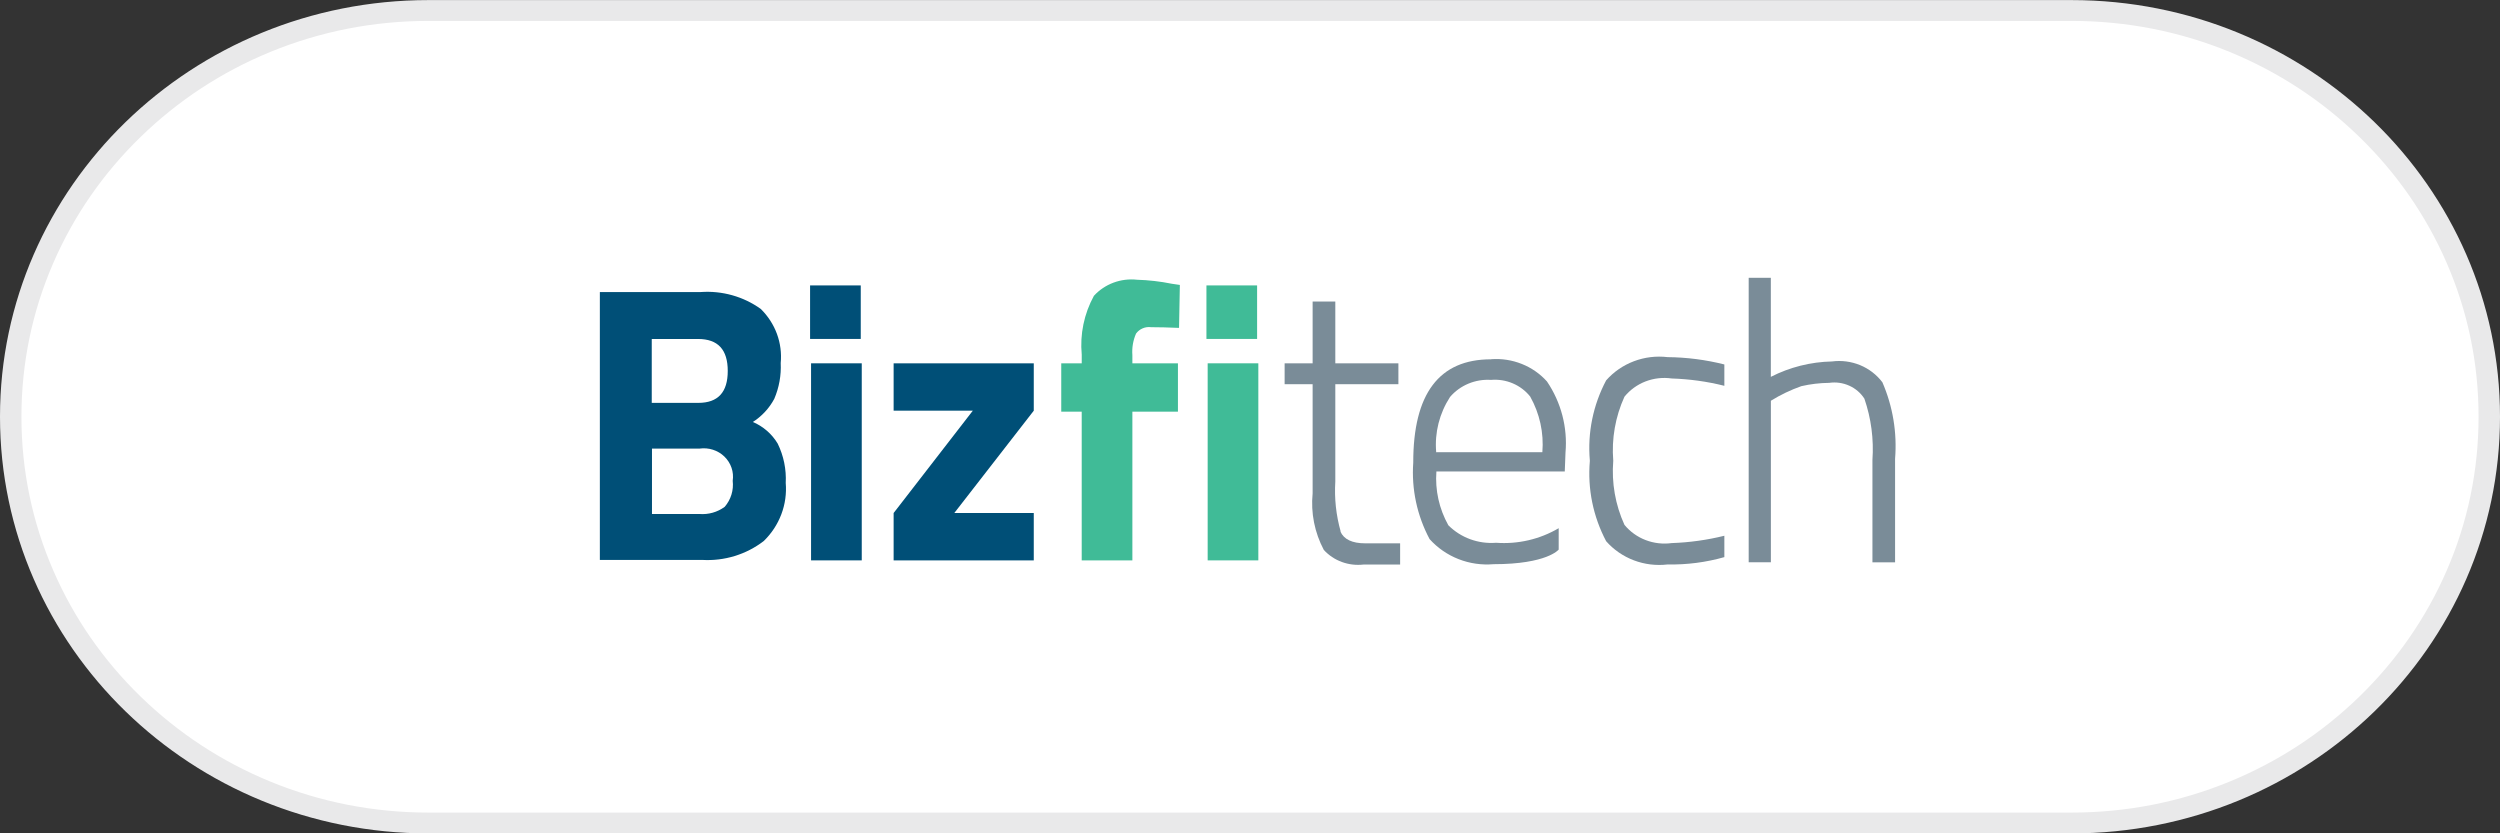 <svg width="120" height="40" viewBox="0 0 120 40" fill="none" xmlns="http://www.w3.org/2000/svg">
<rect x="0" y="0" width="120" height="40" fill="#333333" stroke="none"/>
<g clip-path="url(#clip0_6737_67512)">
<path d="M99.428 39.504H20.571C17.863 39.504 15.237 38.988 12.764 37.972C10.376 36.99 8.231 35.584 6.389 33.792C4.547 32.002 3.1 29.916 2.09 27.594C1.044 25.19 0.514 22.637 0.514 20.004C0.514 17.371 1.044 14.818 2.09 12.414C3.1 10.092 4.547 8.006 6.389 6.215C8.231 4.424 10.376 3.018 12.764 2.036C15.237 1.019 17.863 0.504 20.571 0.504H99.428C102.136 0.504 104.763 1.019 107.235 2.036C109.624 3.018 111.769 4.424 113.611 6.215C115.453 8.006 116.899 10.092 117.91 12.414C118.955 14.818 119.486 17.371 119.486 20.004C119.486 22.637 118.955 25.19 117.91 27.594C116.899 29.916 115.453 32.002 113.611 33.792C111.769 35.584 109.624 36.99 107.235 37.972C104.763 38.988 102.136 39.504 99.428 39.504Z" fill="white"/>
<path d="M20.571 1.004C17.933 1.004 15.373 1.506 12.965 2.497C10.638 3.454 8.548 4.824 6.753 6.569C4.957 8.314 3.548 10.346 2.564 12.609C1.545 14.95 1.029 17.439 1.029 20.004C1.029 22.569 1.545 25.058 2.564 27.399C3.548 29.662 4.957 31.694 6.753 33.439C8.548 35.184 10.638 36.554 12.965 37.511C15.373 38.502 17.933 39.004 20.571 39.004H99.429C102.067 39.004 104.627 38.502 107.035 37.511C109.362 36.554 111.452 35.184 113.247 33.439C115.043 31.694 116.452 29.662 117.436 27.399C118.455 25.058 118.971 22.569 118.971 20.004C118.971 17.439 118.455 14.95 117.436 12.609C116.452 10.346 115.043 8.314 113.247 6.569C111.452 4.824 109.362 3.454 107.035 2.497C104.627 1.506 102.067 1.004 99.429 1.004H20.571ZM20.571 0.004H99.429C110.79 0.004 120 8.958 120 20.004C120 31.05 110.79 40.004 99.429 40.004H20.571C9.21 40.004 0 31.05 0 20.004C0 8.958 9.21 0.004 20.571 0.004Z" fill="#E9E9EA"/>
<path d="M36.113 20.271C36.558 19.991 36.921 19.602 37.165 19.145C37.397 18.602 37.503 18.015 37.474 17.428C37.52 16.953 37.457 16.474 37.292 16.024C37.126 15.575 36.861 15.166 36.515 14.828C35.685 14.233 34.663 13.945 33.634 14.018H28.793V26.876H33.704C34.772 26.938 35.825 26.614 36.662 25.967C37.035 25.605 37.322 25.168 37.504 24.686C37.686 24.205 37.758 23.692 37.715 23.181C37.749 22.531 37.617 21.882 37.33 21.294C37.053 20.829 36.631 20.463 36.124 20.248L36.113 20.271ZM31.295 16.271H33.506C34.464 16.271 34.932 16.783 34.932 17.806C34.932 18.829 34.464 19.338 33.517 19.338H31.284V16.28L31.295 16.271ZM34.78 24.331C34.435 24.584 34.007 24.706 33.576 24.672H31.295V21.533H33.576C33.792 21.502 34.013 21.52 34.221 21.587C34.429 21.653 34.617 21.766 34.772 21.916C34.927 22.067 35.044 22.25 35.113 22.452C35.182 22.654 35.202 22.868 35.17 23.079C35.196 23.302 35.175 23.528 35.109 23.743C35.043 23.958 34.932 24.157 34.784 24.33L34.78 24.331Z" fill="#004F77"/>
<path d="M41.364 17.439H38.931V26.898H41.364V17.439Z" fill="#004F77"/>
<path d="M42.894 19.713H46.695L42.894 24.625V26.898H49.621V24.625H45.806L49.621 19.713V17.439H42.894V19.713Z" fill="#004F77"/>
<path d="M54.576 13.427C54.193 13.385 53.805 13.434 53.445 13.568C53.085 13.703 52.763 13.919 52.507 14.2C52.035 15.064 51.832 16.044 51.923 17.019V17.44H50.94V19.759H51.922V26.898H54.354V19.759H56.541V17.44H54.354V17.047C54.327 16.693 54.388 16.338 54.53 16.012C54.61 15.902 54.719 15.815 54.846 15.761C54.973 15.706 55.113 15.687 55.25 15.705C55.612 15.705 56.056 15.716 56.594 15.739L56.633 13.677L56.247 13.62C55.693 13.508 55.13 13.443 54.564 13.427H54.576Z" fill="#40BB97"/>
<path d="M60.4 17.439H57.968V26.898H60.4V17.439Z" fill="#40BB97"/>
<path d="M64.352 25.512C64.132 24.731 64.045 23.92 64.095 23.112V18.441H67.123V17.441H64.095V14.473H63.006V17.44H61.662V18.44H63.006V23.681C62.913 24.618 63.1 25.561 63.544 26.398C63.78 26.655 64.077 26.854 64.409 26.975C64.741 27.097 65.098 27.139 65.45 27.098H67.206V26.08H65.532C64.901 26.08 64.504 25.887 64.339 25.512H64.352Z" fill="#7A8C98"/>
<path d="M71.567 17.247C69.076 17.247 67.833 18.899 67.836 22.204C67.746 23.475 68.017 24.745 68.62 25.876C68.999 26.298 69.475 26.628 70.009 26.837C70.543 27.047 71.121 27.13 71.695 27.081C74.257 27.081 74.817 26.381 74.817 26.381V25.353C73.915 25.885 72.864 26.13 71.812 26.053C71.389 26.086 70.965 26.027 70.569 25.882C70.173 25.737 69.815 25.508 69.52 25.212C69.079 24.422 68.88 23.527 68.947 22.631H75.109L75.144 21.722C75.249 20.52 74.936 19.319 74.255 18.311C73.926 17.943 73.512 17.655 73.048 17.47C72.584 17.284 72.082 17.206 71.581 17.242L71.567 17.247ZM68.936 21.692C68.858 20.765 69.092 19.84 69.602 19.054C69.84 18.776 70.142 18.558 70.484 18.415C70.825 18.273 71.196 18.211 71.567 18.235C71.924 18.204 72.284 18.261 72.613 18.401C72.942 18.541 73.23 18.759 73.449 19.035C73.907 19.851 74.11 20.78 74.033 21.707H68.924L68.936 21.692Z" fill="#7A8C98"/>
<path d="M90.355 18.35C90.081 17.988 89.712 17.703 89.286 17.527C88.86 17.352 88.394 17.29 87.935 17.35C86.911 17.372 85.906 17.625 85 18.089V13.336H83.937V26.99H85.002V19.236C85.461 18.952 85.951 18.717 86.463 18.536C86.902 18.435 87.35 18.382 87.8 18.377C88.128 18.33 88.462 18.377 88.762 18.512C89.063 18.646 89.316 18.863 89.491 19.136C89.816 20.083 89.947 21.084 89.877 22.08V26.991H90.964V22.022C91.065 20.768 90.857 19.509 90.355 18.35Z" fill="#7A8C98"/>
<path d="M77.095 18.258C76.468 19.442 76.196 20.774 76.312 22.101V22.135C76.198 23.462 76.469 24.794 77.095 25.978C77.454 26.386 77.911 26.701 78.426 26.896C78.94 27.091 79.496 27.159 80.044 27.094C80.966 27.112 81.884 26.993 82.769 26.742V25.716C81.942 25.921 81.095 26.039 80.243 26.068C79.819 26.126 79.387 26.076 78.989 25.923C78.591 25.77 78.241 25.518 77.974 25.193C77.535 24.229 77.351 23.174 77.436 22.123V22.112C77.351 21.061 77.535 20.006 77.974 19.042C78.239 18.715 78.589 18.462 78.987 18.308C79.386 18.155 79.819 18.106 80.243 18.167C81.095 18.194 81.943 18.311 82.769 18.519V17.494C81.879 17.269 80.964 17.151 80.044 17.142C79.496 17.077 78.94 17.145 78.426 17.34C77.911 17.535 77.454 17.85 77.095 18.258Z" fill="#7A8C98"/>
<path d="M41.316 13.7H38.884V16.269H41.316V13.7Z" fill="#004F77"/>
<path d="M60.341 13.7H57.909V16.269H60.341V13.7Z" fill="#40BB97"/>
</g>
<defs>
<clipPath id="clip0_6737_67512">
<rect width="120" height="40" fill="white" transform="translate(0 0.004)"/>
</clipPath>
</defs>
</svg>
